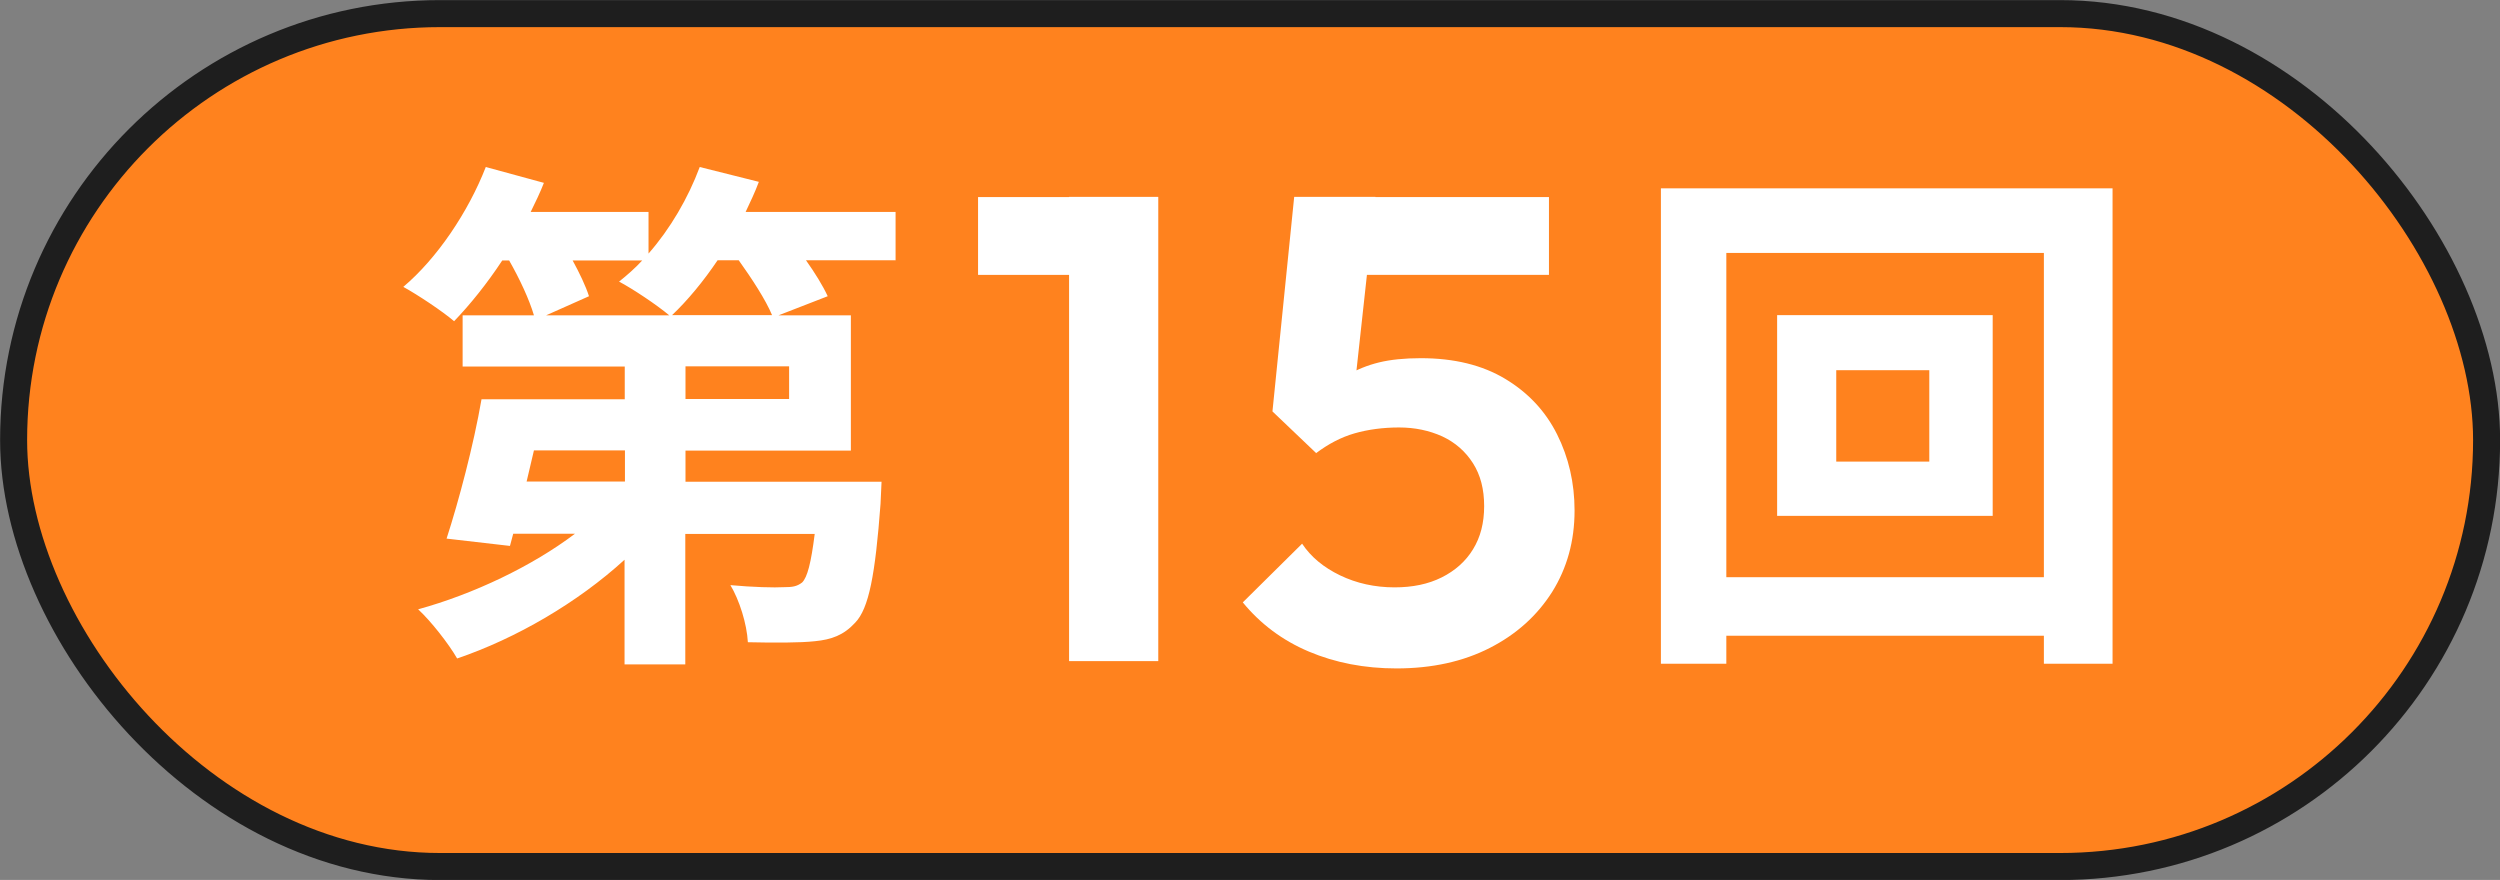 <?xml version="1.0" encoding="UTF-8"?><svg id="_レイヤー_2" xmlns="http://www.w3.org/2000/svg" viewBox="0 0 123.05 43.31"><rect x="0" y="0" width="123.05" height="43.31" fill="#808080" stroke="none"/><defs><style>.cls-1{fill:#ff821e;stroke:#1e1e1e;stroke-miterlimit:10;stroke-width:1.33px;}.cls-2{fill:#fff;stroke-width:0px;}</style></defs><g id="_レイヤー_3"><rect class="cls-1" x=".67" y=".67" width="121.72" height="41.98" rx="20.99" ry="20.99"/><path class="cls-2" d="M44.09,12.81h-4.42c.44.62.83,1.25,1.07,1.77l-2.42.94h3.56v6.66h-8.14v1.53h9.65s-.03.73-.05,1.09c-.26,3.48-.57,5.15-1.25,5.85-.57.62-1.17.83-1.98.91-.73.08-1.98.08-3.3.05-.05-.91-.42-2.08-.86-2.81,1.09.1,2.16.13,2.65.1.39,0,.62-.03.88-.23.26-.26.44-.96.62-2.39h-6.37v6.42h-2.99v-5.15c-2.31,2.11-5.33,3.87-8.24,4.86-.42-.73-1.3-1.85-1.92-2.42,2.73-.75,5.62-2.13,7.72-3.72h-3.04l-.16.6-3.12-.36c.6-1.85,1.33-4.6,1.72-6.86h7.05v-1.61h-7.98v-2.52h3.51c-.23-.78-.7-1.79-1.22-2.7h-.34c-.75,1.14-1.59,2.18-2.37,2.99-.57-.49-1.79-1.3-2.5-1.69,1.66-1.4,3.2-3.69,4.06-5.9l2.86.78c-.18.47-.42.96-.65,1.43h5.8v2.05c1.07-1.22,1.95-2.73,2.52-4.26l2.91.73c-.18.49-.42.99-.65,1.48h7.38v2.39ZM30.75,22.17h-4.47l-.36,1.53h4.84v-1.53ZM28.18,12.81c.34.62.65,1.27.81,1.77l-2.11.94h6.06c-.62-.52-1.79-1.3-2.47-1.66.39-.31.78-.65,1.14-1.04h-3.43ZM38,15.51c-.31-.75-.99-1.79-1.64-2.7h-1.04c-.7,1.04-1.48,1.98-2.24,2.7h4.91ZM38.84,18.03h-5.1v1.61h5.1v-1.61Z"/><path class="cls-2" d="M48.14,13.53v-3.83h8.55v3.83h-8.55ZM52.62,32.54V9.69h4.39v22.85h-4.39Z"/><path class="cls-2" d="M68.74,32.9c-1.58,0-3.02-.28-4.32-.83-1.3-.55-2.38-1.36-3.25-2.42l2.92-2.89c.43.65,1.06,1.17,1.87,1.56s1.71.59,2.68.59c.89,0,1.66-.16,2.32-.49s1.18-.79,1.54-1.38c.37-.6.55-1.3.55-2.13s-.18-1.53-.55-2.11-.87-1.02-1.51-1.32c-.64-.29-1.35-.44-2.13-.44s-1.53.1-2.19.29-1.29.52-1.9.98l.26-2.83c.41-.41.84-.75,1.3-1.02.46-.27.97-.48,1.54-.62.57-.14,1.26-.21,2.06-.21,1.65,0,3.03.34,4.16,1.02,1.13.68,1.98,1.59,2.55,2.73.57,1.14.86,2.39.86,3.75,0,1.5-.37,2.83-1.1,4-.74,1.17-1.76,2.09-3.07,2.76-1.31.67-2.84,1.01-4.6,1.01ZM64.78,22.3l-2.15-2.05,1.07-10.56h4l-1.17,10.69-1.75,1.92ZM64.35,13.53l-.65-3.83h12.54v3.83h-11.89Z"/><path class="cls-2" d="M103.98,9.27v23.4h-3.38v-1.38h-15.63v1.38h-3.22V9.27h22.23ZM100.6,28.41v-15.96h-15.63v15.96h15.63ZM98.08,15.51v9.88h-10.61v-9.88h10.61ZM94.96,18.22h-4.58v4.5h4.58v-4.5Z"/></g></svg>